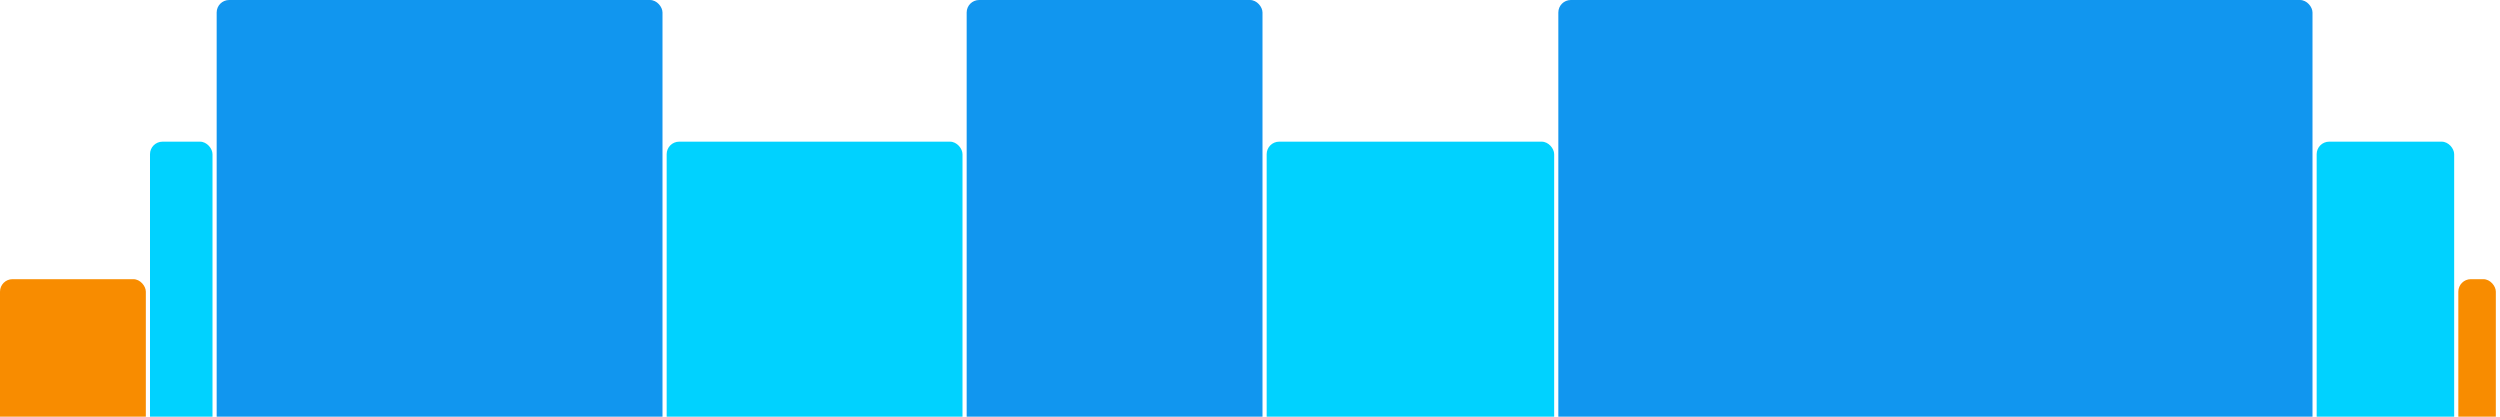 <svg version="1.1" baseProfile="full" width="600" height="100" xmlns="http://www.w3.org/2000/svg">
<rect x="0" y="67" rx="3" ry="3" width="35" height="43" fill="rgb(248,140,0)" />
<rect x="36" y="34" rx="3" ry="3" width="15" height="76" fill="rgb(0,210,255)" />
<rect x="52" y="0" rx="3" ry="3" width="107" height="110" fill="rgb(17,150,239)" />
<rect x="160" y="34" rx="3" ry="3" width="71" height="76" fill="rgb(0,210,255)" />
<rect x="232" y="0" rx="3" ry="3" width="71" height="110" fill="rgb(17,150,239)" />
<rect x="304" y="34" rx="3" ry="3" width="69" height="76" fill="rgb(0,210,255)" />
<rect x="374" y="0" rx="3" ry="3" width="181" height="110" fill="rgb(17,150,239)" />
<rect x="556" y="34" rx="3" ry="3" width="33" height="76" fill="rgb(0,210,255)" />
<rect x="590" y="67" rx="3" ry="3" width="9" height="43" fill="rgb(248,140,0)" />
</svg>